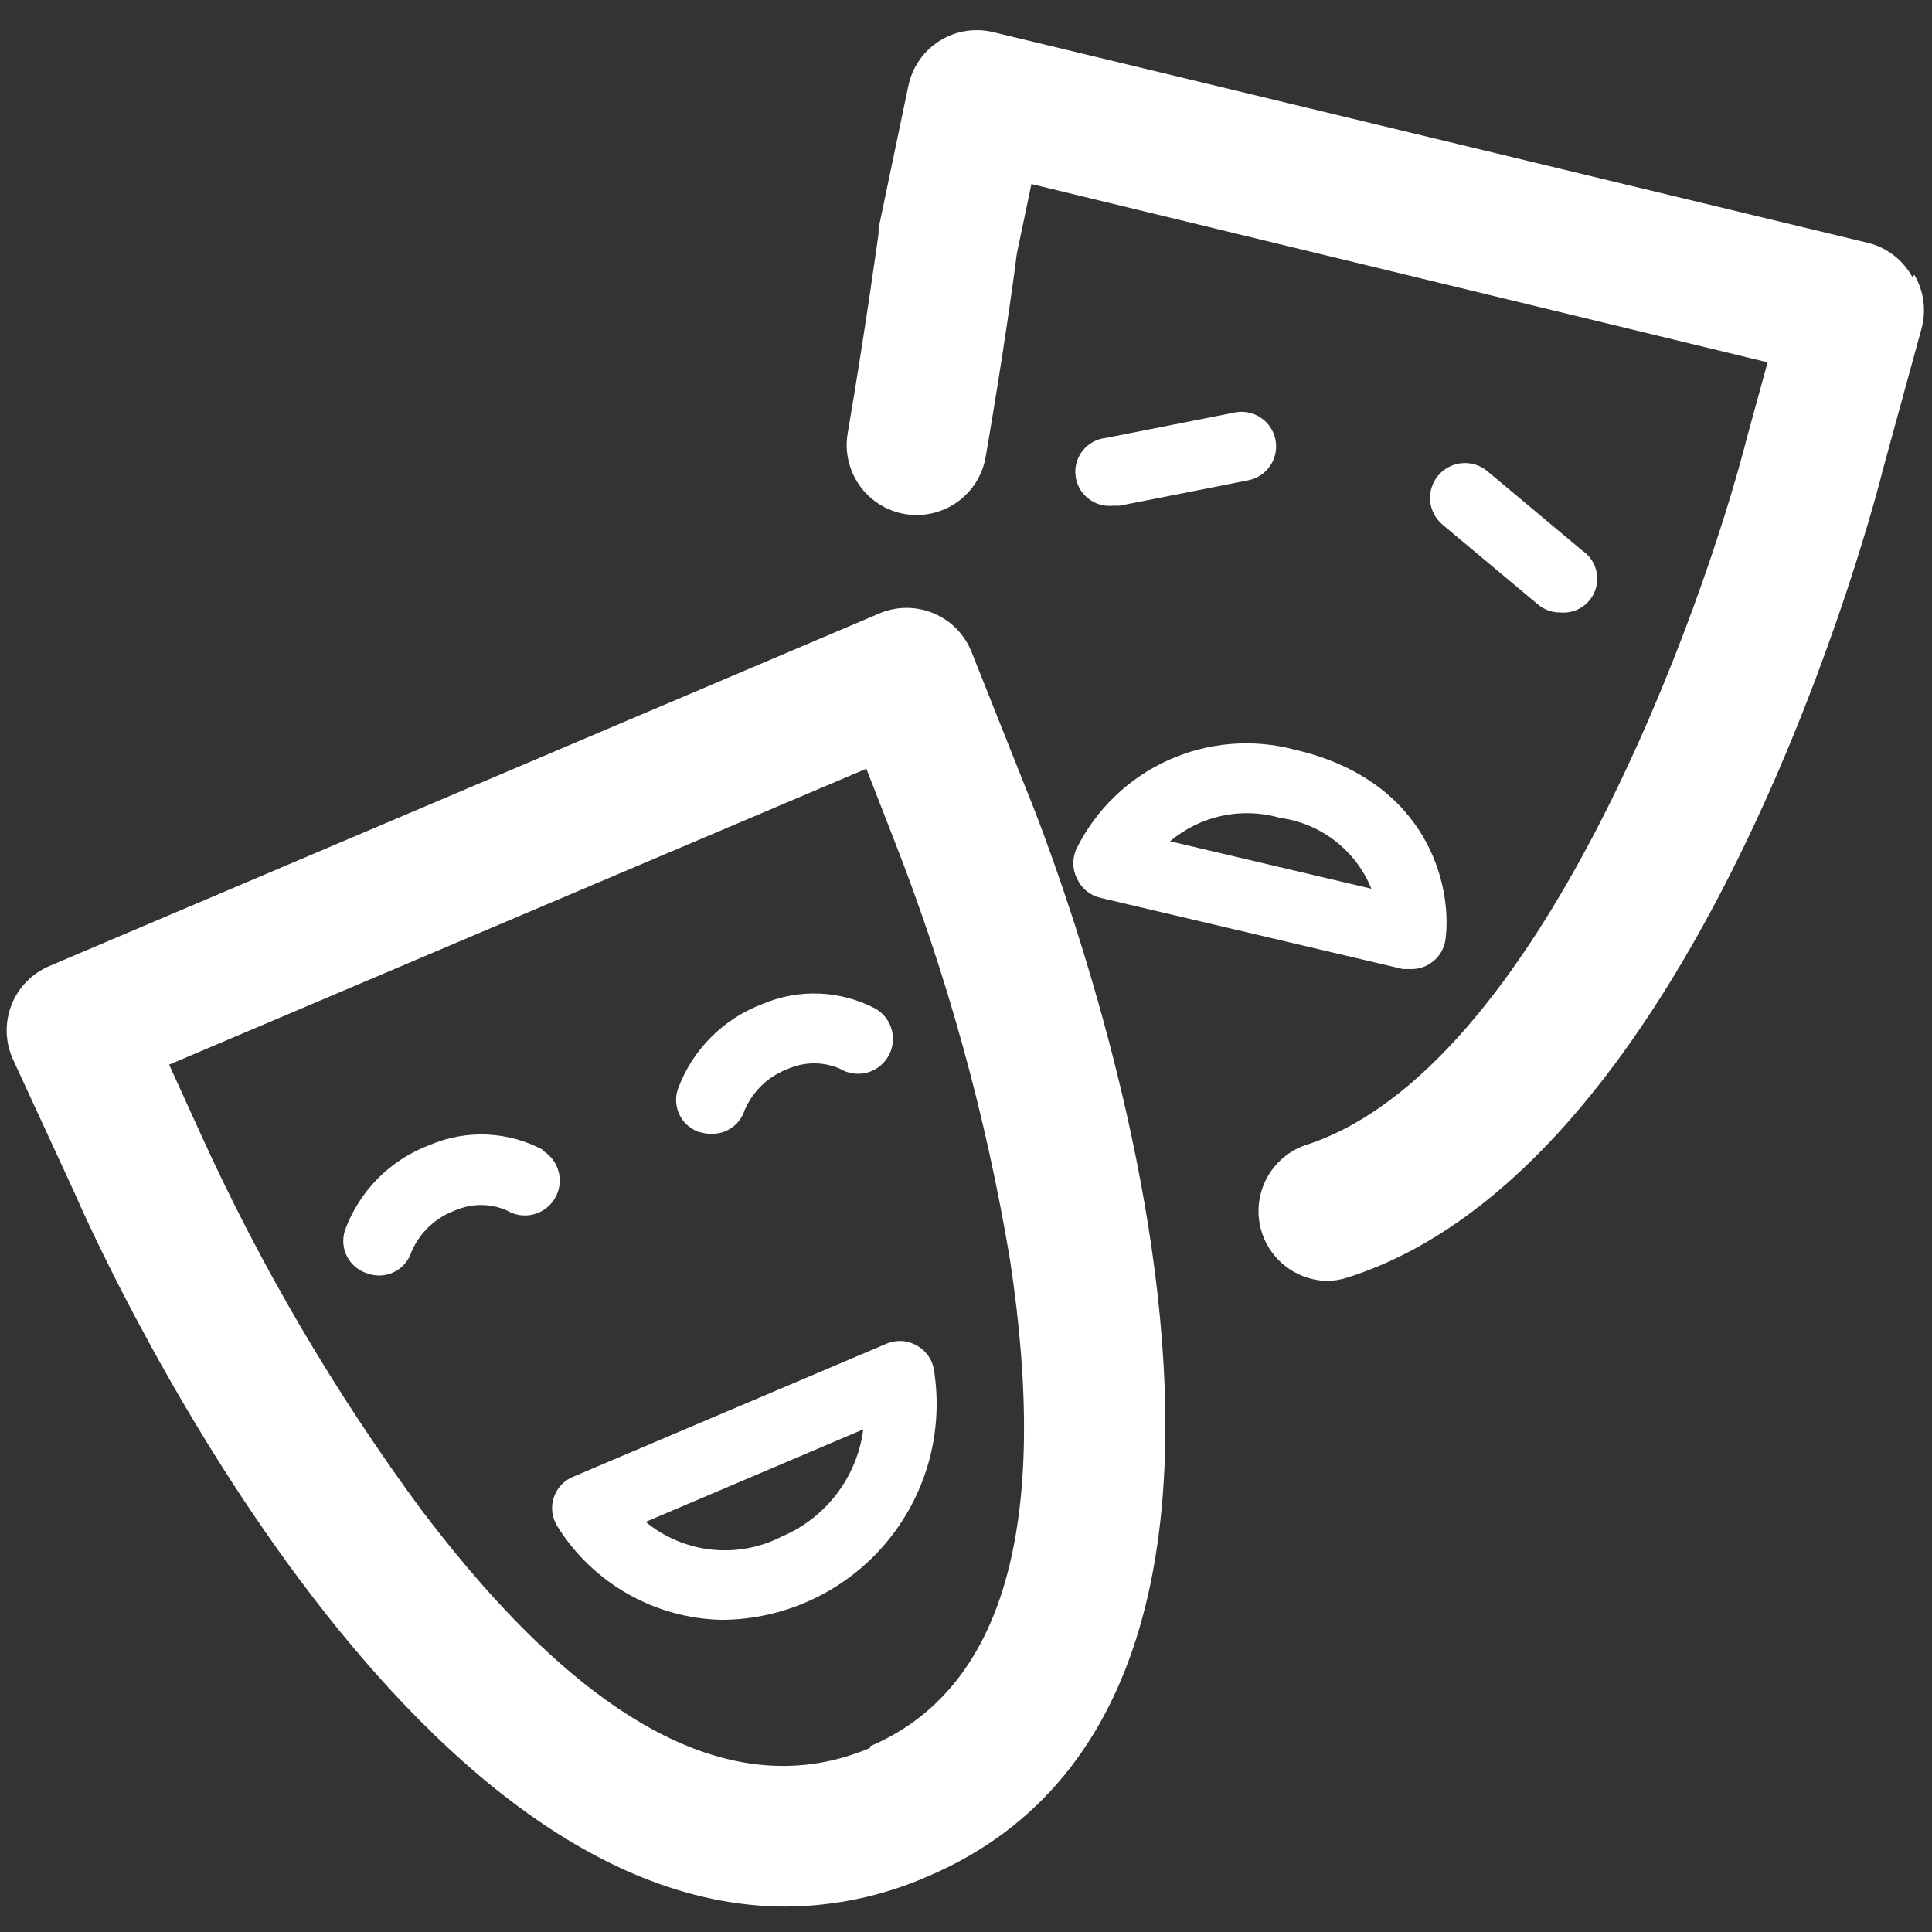 <svg width="57" height="57" viewBox="0 0 57 57" fill="none" xmlns="http://www.w3.org/2000/svg">
<rect x="0" y="0" width="57" height="57" fill="#333333" stroke="none"/>
<path d="M56.42 8.17C56.284 7.924 56.1 7.709 55.878 7.537C55.656 7.365 55.402 7.24 55.13 7.17L29.31 0.95C29.041 0.884 28.762 0.872 28.488 0.916C28.215 0.96 27.954 1.059 27.719 1.207C27.485 1.354 27.283 1.547 27.125 1.775C26.967 2.002 26.857 2.259 26.8 2.53L25.92 6.74V6.89C25.92 6.89 25.53 9.74 25.01 12.78C24.917 13.32 25.043 13.874 25.359 14.322C25.675 14.769 26.155 15.072 26.695 15.165C27.235 15.258 27.789 15.132 28.236 14.816C28.684 14.5 28.987 14.02 29.08 13.48C29.58 10.6 29.94 7.99 30 7.48L30.43 5.43L52.15 10.69L51.56 12.84C50.27 17.92 45.42 31.59 38.5 33.79C38.047 33.951 37.665 34.265 37.42 34.678C37.174 35.091 37.081 35.577 37.155 36.051C37.23 36.526 37.468 36.959 37.829 37.277C38.19 37.594 38.65 37.776 39.13 37.79C39.344 37.791 39.557 37.757 39.76 37.69C50.27 34.34 55.35 14.69 55.55 13.86L56.69 9.7C56.763 9.434 56.782 9.157 56.746 8.884C56.71 8.611 56.62 8.348 56.48 8.11" fill="white"/>
<path d="M31.78 25.93C31.844 26.07 31.94 26.194 32.059 26.291C32.179 26.388 32.32 26.456 32.47 26.49L41.39 28.59H41.63C41.841 28.594 42.047 28.531 42.22 28.41C42.34 28.328 42.44 28.222 42.514 28.097C42.588 27.973 42.635 27.834 42.65 27.69C42.84 26.17 42.16 23.04 38.21 22.12C36.967 21.788 35.647 21.896 34.474 22.424C33.301 22.952 32.346 23.869 31.77 25.02C31.701 25.158 31.666 25.311 31.666 25.465C31.666 25.619 31.701 25.772 31.77 25.91L31.78 25.93ZM37.77 24.13C38.363 24.211 38.923 24.447 39.396 24.814C39.868 25.181 40.235 25.666 40.46 26.22L34.52 24.82C34.963 24.446 35.492 24.188 36.059 24.067C36.625 23.947 37.213 23.969 37.77 24.13" fill="white"/>
<path d="M32.83 14.92H33.03L36.83 14.17C37.095 14.117 37.328 13.961 37.478 13.736C37.629 13.511 37.683 13.235 37.63 12.97C37.577 12.705 37.421 12.472 37.196 12.322C36.971 12.171 36.695 12.117 36.43 12.17L32.63 12.92C32.365 12.947 32.121 13.077 31.952 13.284C31.783 13.49 31.703 13.755 31.73 14.02C31.756 14.285 31.887 14.529 32.094 14.698C32.3 14.867 32.565 14.947 32.83 14.92" fill="white"/>
<path d="M46.03 18.07C46.251 18.091 46.472 18.038 46.659 17.919C46.846 17.801 46.989 17.624 47.064 17.415C47.14 17.207 47.144 16.98 47.076 16.769C47.008 16.558 46.873 16.375 46.69 16.25L43.88 13.9C43.776 13.813 43.656 13.748 43.527 13.707C43.398 13.667 43.263 13.653 43.128 13.665C42.993 13.677 42.862 13.715 42.743 13.778C42.623 13.841 42.517 13.926 42.43 14.03C42.343 14.134 42.278 14.254 42.237 14.383C42.197 14.512 42.183 14.647 42.195 14.782C42.207 14.917 42.245 15.047 42.308 15.167C42.371 15.287 42.456 15.393 42.56 15.48L45.37 17.83C45.554 17.987 45.788 18.072 46.03 18.07" fill="white"/>
<path d="M28.67 19.25C28.57 18.992 28.419 18.757 28.227 18.559C28.034 18.361 27.804 18.203 27.549 18.096C27.294 17.989 27.02 17.934 26.744 17.934C26.468 17.935 26.194 17.991 25.94 18.1L1.46 28.5C1.204 28.607 0.973 28.765 0.78 28.964C0.586 29.163 0.435 29.399 0.335 29.657C0.236 29.916 0.189 30.192 0.198 30.469C0.208 30.746 0.273 31.019 0.39 31.27L2.18 35.15C2.71 36.38 11.54 56.25 23.18 56.25C24.615 56.242 26.034 55.943 27.35 55.37C40.96 49.59 30.7 24.31 30.27 23.27L28.67 19.25ZM25.67 51.57C21.67 53.26 17.25 50.91 12.45 44.57C9.88 41.091 7.685 37.35 5.9 33.41L4.99 31.41L25.56 22.68L26.37 24.76C27.944 28.769 29.093 32.932 29.8 37.18C30.99 45.02 29.6 49.85 25.67 51.52" fill="white"/>
<path d="M27.05 39.7C26.913 39.62 26.759 39.574 26.601 39.565C26.443 39.557 26.285 39.586 26.14 39.65L16.93 43.56C16.791 43.613 16.665 43.697 16.562 43.805C16.46 43.914 16.383 44.043 16.337 44.185C16.29 44.327 16.277 44.478 16.296 44.626C16.316 44.773 16.369 44.915 16.45 45.04C16.967 45.867 17.683 46.551 18.531 47.031C19.38 47.511 20.335 47.772 21.31 47.79C22.225 47.783 23.127 47.58 23.956 47.193C24.785 46.807 25.521 46.246 26.114 45.55C26.707 44.853 27.143 44.038 27.393 43.157C27.642 42.278 27.699 41.354 27.56 40.45C27.54 40.294 27.484 40.144 27.395 40.014C27.306 39.883 27.188 39.776 27.05 39.7ZM23.05 45.34C22.413 45.664 21.695 45.795 20.984 45.717C20.274 45.639 19.601 45.355 19.05 44.9L25.47 42.17C25.379 42.864 25.108 43.522 24.683 44.078C24.259 44.634 23.695 45.069 23.05 45.34" fill="white"/>
<path d="M16.03 33.93C15.519 33.655 14.952 33.499 14.372 33.473C13.792 33.447 13.214 33.552 12.68 33.78C12.107 33.993 11.587 34.328 11.155 34.761C10.724 35.195 10.391 35.716 10.18 36.29C10.137 36.417 10.12 36.552 10.13 36.686C10.139 36.82 10.176 36.951 10.238 37.07C10.3 37.19 10.385 37.296 10.488 37.382C10.591 37.467 10.711 37.532 10.84 37.57C10.967 37.617 11.102 37.637 11.238 37.63C11.373 37.623 11.506 37.589 11.627 37.529C11.749 37.469 11.857 37.385 11.945 37.282C12.033 37.179 12.1 37.059 12.14 36.93C12.261 36.65 12.438 36.397 12.66 36.187C12.881 35.978 13.143 35.815 13.43 35.71C13.67 35.606 13.928 35.552 14.19 35.552C14.451 35.552 14.71 35.606 14.95 35.71C15.066 35.78 15.194 35.827 15.328 35.848C15.461 35.868 15.598 35.863 15.729 35.831C15.86 35.798 15.984 35.741 16.093 35.661C16.202 35.581 16.295 35.481 16.365 35.365C16.435 35.249 16.482 35.121 16.503 34.987C16.523 34.854 16.518 34.718 16.486 34.586C16.453 34.455 16.396 34.331 16.316 34.222C16.236 34.113 16.136 34.02 16.02 33.95" fill="white"/>
<path d="M20.65 33.4C20.753 33.434 20.861 33.451 20.97 33.45C21.191 33.46 21.408 33.397 21.589 33.27C21.77 33.144 21.904 32.961 21.97 32.75C22.091 32.47 22.268 32.217 22.49 32.007C22.711 31.798 22.974 31.635 23.26 31.53C23.5 31.426 23.759 31.372 24.02 31.372C24.281 31.372 24.54 31.426 24.78 31.53C25.013 31.672 25.294 31.715 25.559 31.651C25.824 31.586 26.053 31.418 26.195 31.185C26.337 30.952 26.38 30.671 26.316 30.406C26.251 30.141 26.083 29.912 25.85 29.77C25.338 29.496 24.772 29.34 24.192 29.314C23.612 29.288 23.034 29.393 22.5 29.62C21.927 29.834 21.407 30.169 20.976 30.602C20.545 31.035 20.212 31.556 20 32.13C19.957 32.257 19.939 32.392 19.95 32.526C19.959 32.66 19.996 32.791 20.058 32.91C20.119 33.03 20.205 33.136 20.308 33.221C20.412 33.307 20.531 33.371 20.66 33.41" fill="white"/>
</svg>
